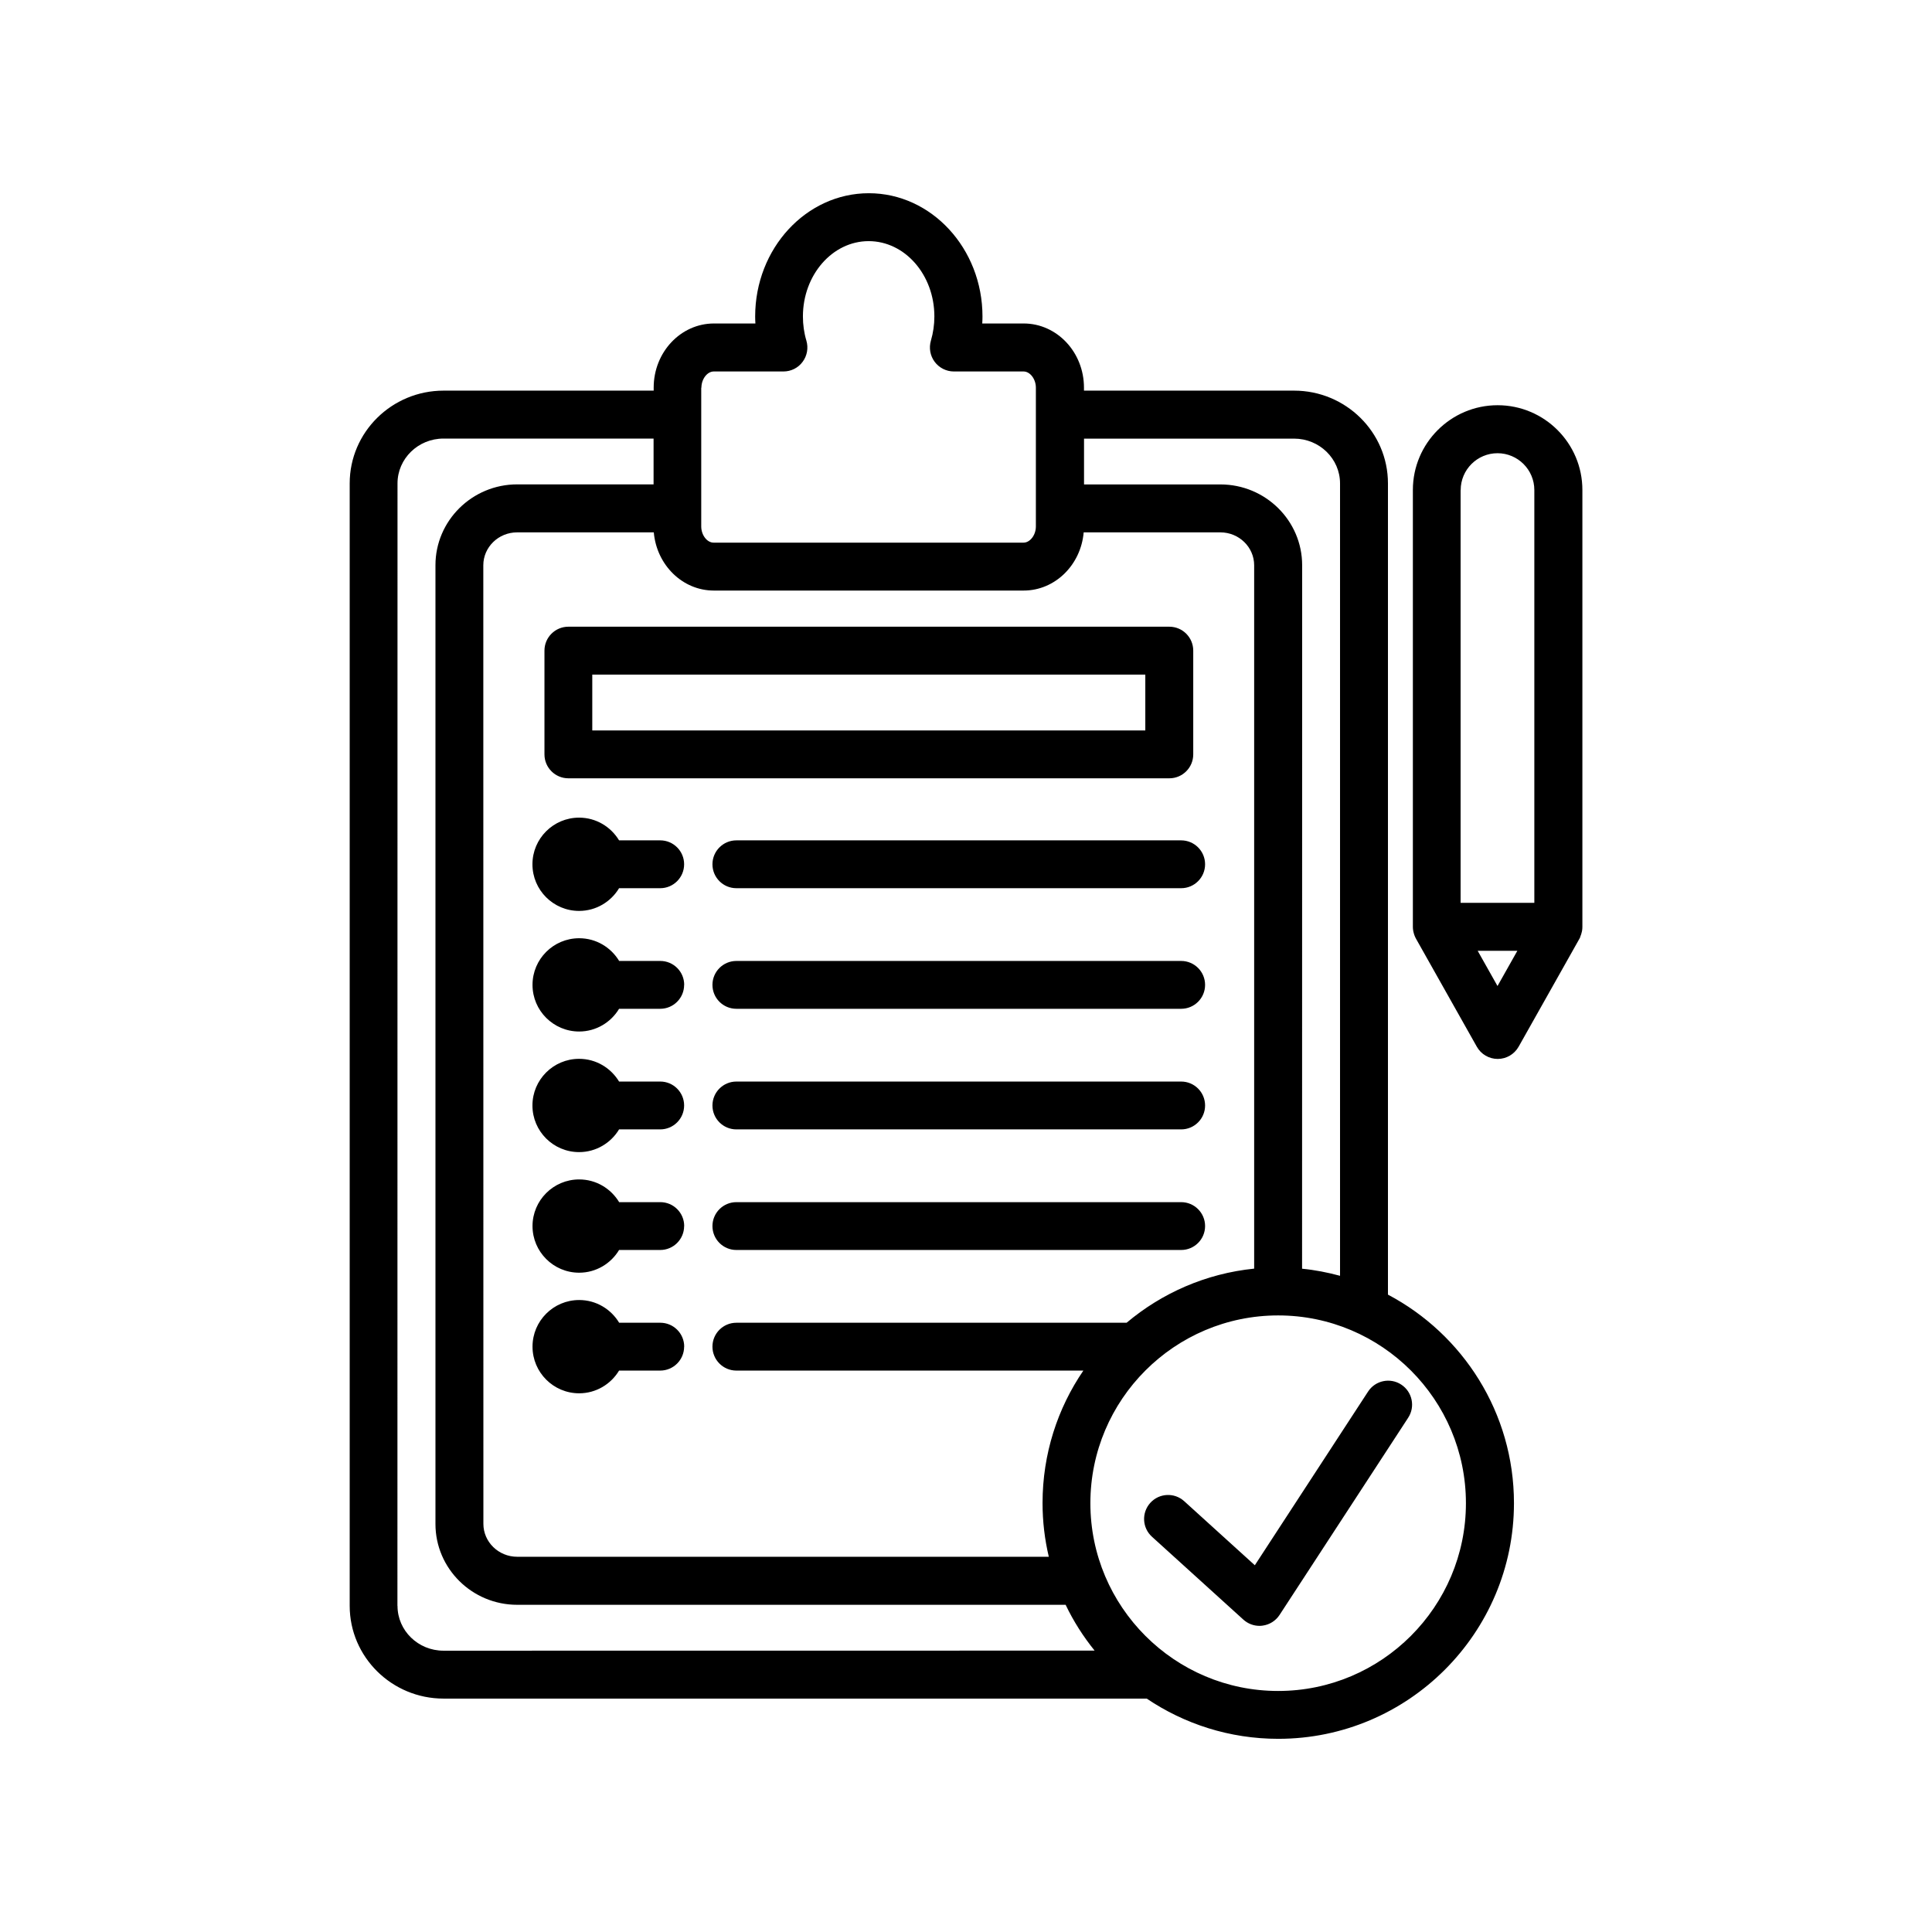<?xml version="1.0" encoding="UTF-8"?> <svg xmlns="http://www.w3.org/2000/svg" viewBox="0 0 100 100" fill-rule="evenodd"><path d="m61.762 39.047v-5.371c0-0.684-0.555-1.238-1.238-1.238h-31.105c-0.684 0-1.238 0.555-1.238 1.238v5.371c0 0.684 0.555 1.238 1.238 1.238h31.105c0.684 0 1.238-0.555 1.238-1.238zm-2.481-1.238h-28.625v-2.891h28.625zm-23.871 6.926c0 0.684-0.555 1.238-1.238 1.238h-2.129c-0.422 0.703-1.191 1.176-2.07 1.176-1.332 0-2.414-1.082-2.414-2.414s1.082-2.414 2.414-2.414c0.879 0 1.645 0.473 2.07 1.176h2.129c0.684 0 1.238 0.555 1.238 1.238zm26.965 0c0 0.684-0.555 1.238-1.238 1.238h-23.023c-0.684 0-1.238-0.555-1.238-1.238s0.555-1.238 1.238-1.238h23.023c0.684 0 1.238 0.555 1.238 1.238zm-26.965 6.242c0 0.684-0.555 1.238-1.238 1.238h-2.129c-0.422 0.703-1.191 1.176-2.066 1.176-1.332 0-2.414-1.082-2.414-2.414 0-1.332 1.082-2.414 2.414-2.414 0.879 0 1.645 0.473 2.07 1.176h2.129c0.684 0 1.238 0.555 1.238 1.238zm26.965 0c0 0.684-0.555 1.238-1.238 1.238h-23.023c-0.684 0-1.238-0.555-1.238-1.238 0-0.684 0.555-1.238 1.238-1.238h23.023c0.684 0 1.238 0.555 1.238 1.238zm-26.965 6.242c0 0.684-0.555 1.238-1.238 1.238h-2.129c-0.422 0.703-1.191 1.176-2.07 1.176-1.332 0-2.414-1.082-2.414-2.414s1.082-2.414 2.414-2.414c0.879 0 1.645 0.473 2.07 1.176h2.129c0.684 0 1.238 0.555 1.238 1.238zm26.965 0c0 0.684-0.555 1.238-1.238 1.238h-23.023c-0.684 0-1.238-0.555-1.238-1.238s0.555-1.238 1.238-1.238h23.023c0.684 0 1.238 0.555 1.238 1.238zm-26.965 6.242c0 0.684-0.555 1.238-1.238 1.238h-2.129c-0.422 0.703-1.191 1.176-2.066 1.176-1.332 0-2.414-1.082-2.414-2.414 0-1.332 1.082-2.414 2.414-2.414 0.879 0 1.645 0.473 2.07 1.176h2.129c0.684 0 1.238 0.555 1.238 1.238zm26.965 0c0 0.684-0.555 1.238-1.238 1.238h-23.023c-0.684 0-1.238-0.555-1.238-1.238 0-0.684 0.555-1.238 1.238-1.238h23.023c0.684 0 1.238 0.555 1.238 1.238zm-26.965 6.242c0 0.684-0.555 1.238-1.238 1.238h-2.129c-0.422 0.703-1.191 1.176-2.066 1.176-1.332 0-2.414-1.082-2.414-2.414s1.082-2.414 2.414-2.414c0.879 0 1.645 0.473 2.07 1.176h2.129c0.684 0 1.238 0.555 1.238 1.238zm36.43-2.691v-41.992c0-2.648-2.18-4.801-4.859-4.801h-10.875v-0.156c0-1.832-1.398-3.32-3.121-3.32h-2.144c0.008-0.121 0.012-0.242 0.012-0.363 0-3.516-2.641-6.379-5.883-6.379s-5.883 2.859-5.883 6.379c0 0.121 0.004 0.242 0.012 0.363h-2.144c-1.723 0-3.121 1.488-3.121 3.32v0.156h-10.875c-2.68 0-4.859 2.152-4.859 4.801v58.098c0 2.648 2.18 4.801 4.859 4.801h36.395c1.945 1.312 4.289 2.082 6.809 2.082 6.727 0 12.199-5.473 12.199-12.199 0-4.676-2.644-8.742-6.516-10.789zm-4.859-44.309c1.312 0 2.379 1.039 2.379 2.32v41.012c-0.637-0.172-1.289-0.301-1.965-0.367l0.004-36.41c0-2.309-1.898-4.184-4.231-4.184h-7.059v-2.371h10.875zm-8.664 45.762h-20.203c-0.684 0-1.238 0.555-1.238 1.238s0.555 1.238 1.238 1.238h17.961c-1.336 1.953-2.113 4.316-2.113 6.856 0 0.957 0.113 1.891 0.324 2.781h-27.516c-0.965 0-1.75-0.766-1.75-1.703l-0.004-49.617c0-0.938 0.785-1.703 1.75-1.703h7.074c0.148 1.688 1.484 3.012 3.106 3.012h16.039c1.621 0 2.961-1.324 3.106-3.012h7.074c0.965 0 1.75 0.766 1.75 1.703v36.406c-2.5 0.254-4.777 1.266-6.602 2.801zm-22.012-48.398c0-0.449 0.301-0.84 0.641-0.84h3.606c0.391 0 0.762-0.184 0.992-0.5 0.234-0.312 0.305-0.719 0.195-1.094-0.121-0.402-0.18-0.824-0.18-1.254 0-2.148 1.527-3.898 3.402-3.898 1.879 0 3.402 1.746 3.402 3.898 0 0.43-0.062 0.852-0.18 1.254-0.109 0.375-0.039 0.781 0.195 1.094s0.602 0.5 0.992 0.5h3.606c0.344 0 0.641 0.395 0.641 0.84v7.18c0 0.449-0.301 0.84-0.641 0.84h-16.039c-0.344 0-0.641-0.395-0.641-0.84v-7.18zm-15.734 63.055 0.004-58.102c0-1.277 1.066-2.32 2.379-2.32h10.875v2.371h-7.059c-2.332 0-4.231 1.879-4.231 4.184v49.625c0 2.309 1.898 4.184 4.231 4.184h28.387c0.406 0.852 0.914 1.645 1.5 2.371l-33.703 0.004c-1.312 0-2.379-1.039-2.379-2.32zm45.586 4.402c-5.359 0-9.719-4.359-9.719-9.719 0-5.359 4.359-9.719 9.719-9.719s9.719 4.359 9.719 9.719c0 5.359-4.359 9.719-9.719 9.719zm6.734-14.148-6.66 10.211c-0.199 0.305-0.52 0.508-0.879 0.555-0.055 0.008-0.105 0.012-0.16 0.012-0.305 0-0.602-0.113-0.832-0.32l-4.734-4.293c-0.508-0.461-0.547-1.242-0.086-1.754 0.461-0.508 1.246-0.547 1.754-0.086l3.656 3.316 5.863-8.992c0.375-0.574 1.145-0.734 1.715-0.359 0.574 0.375 0.734 1.145 0.359 1.715zm8.898-24.883c0.004-0.008 0.008-0.02 0.012-0.027 0.012-0.027 0.02-0.055 0.031-0.082 0.004-0.012 0.008-0.023 0.012-0.035 0.008-0.02 0.012-0.039 0.016-0.062 0.004-0.02 0.012-0.039 0.016-0.059 0.004-0.012 0.004-0.027 0.008-0.039 0.004-0.027 0.012-0.055 0.012-0.086 0-0.012 0-0.02 0.004-0.031 0.004-0.031 0.004-0.062 0.004-0.094v-0.008-22.609c0-2.422-1.969-4.387-4.387-4.387s-4.387 1.969-4.387 4.387v22.609 0.008c0 0.031 0.004 0.062 0.004 0.094 0 0.012 0 0.02 0.004 0.031 0.004 0.027 0.008 0.055 0.012 0.086 0.004 0.012 0.004 0.027 0.008 0.039 0.004 0.02 0.012 0.039 0.016 0.059 0.004 0.02 0.012 0.039 0.016 0.062 0.004 0.012 0.008 0.023 0.012 0.035 0.012 0.027 0.02 0.055 0.031 0.082 0.004 0.008 0.008 0.02 0.012 0.027 0.012 0.027 0.027 0.059 0.043 0.086 0 0.004 0.004 0.004 0.004 0.008l3.148 5.59c0.219 0.391 0.633 0.633 1.082 0.633s0.859-0.242 1.082-0.633l3.148-5.59s0.004-0.004 0.004-0.008c0.016-0.027 0.027-0.055 0.043-0.086zm-6.184-23.129c0-1.051 0.855-1.906 1.906-1.906s1.906 0.855 1.906 1.906v21.367h-3.816v-21.367zm1.906 25.672-1.027-1.824h2.055z"></path></svg> 